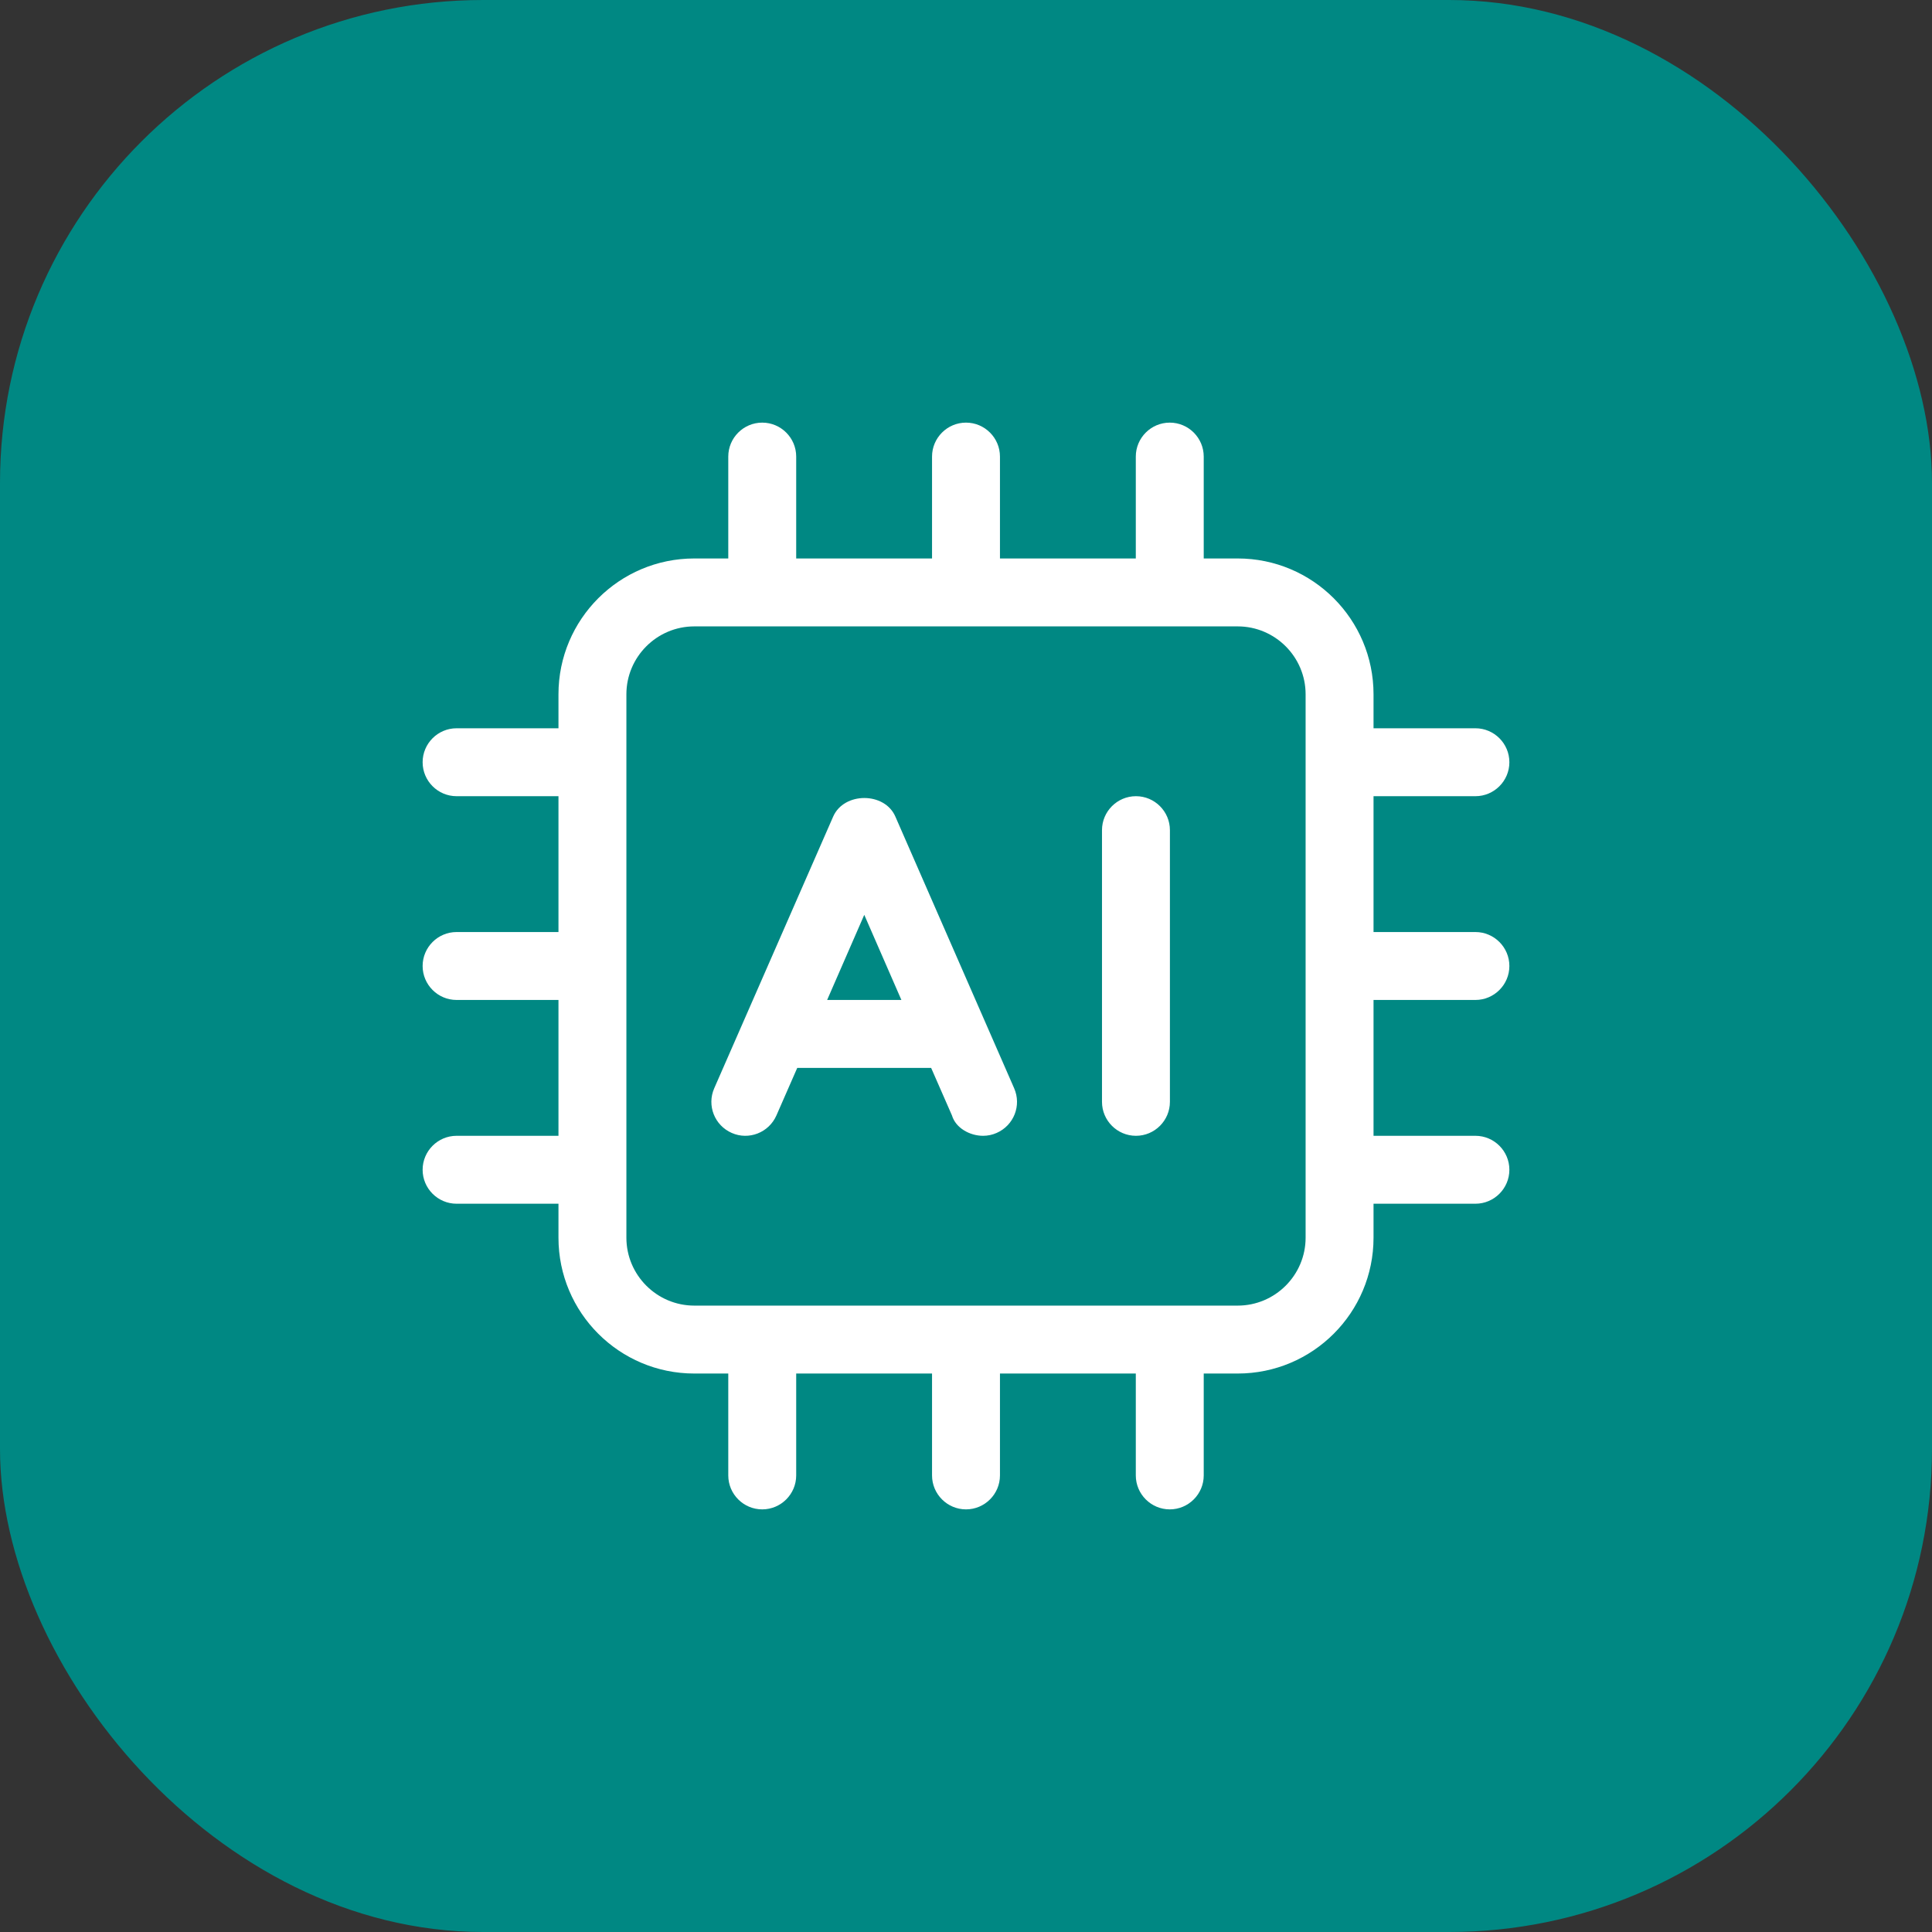 <?xml version="1.0" encoding="UTF-8"?>
<svg id="Layer_1" data-name="Layer 1" xmlns="http://www.w3.org/2000/svg" width="128" height="128" viewBox="0 0 128 128">
  <rect x="0" y="0" width="128" height="128" fill="#333333" stroke="none"/>
  <rect width="128" height="128" rx="32" ry="32" style="fill: #008883; stroke-width: 0px;"/>
  <path d="m91,66.25v9h6.75c1.24,0,2.25,1.01,2.25,2.25s-1.01,2.25-2.25,2.25h-6.75v2.25c0,4.97-4.03,9-9,9h-2.25v6.75c0,1.24-1.01,2.25-2.25,2.25s-2.25-1.01-2.25-2.25v-6.75h-9v6.75c0,1.24-1.01,2.25-2.25,2.25s-2.25-1.01-2.25-2.25v-6.75h-9v6.75c0,1.24-1.01,2.25-2.25,2.25s-2.25-1.01-2.25-2.25v-6.75h-2.25c-4.97,0-9-4.03-9-9v-2.25h-6.75c-1.24,0-2.25-1.01-2.25-2.25s1.01-2.25,2.25-2.25h6.75v-9h-6.75c-1.24,0-2.25-1.01-2.25-2.25s1.01-2.25,2.25-2.25h6.75v-9h-6.75c-1.24,0-2.25-1.01-2.25-2.25s1.01-2.25,2.25-2.25h6.75v-2.25c0-4.97,4.03-9,9-9h2.25v-6.75c0-1.24,1.01-2.25,2.25-2.25s2.25,1.01,2.25,2.25v6.75h9v-6.75c0-1.24,1.01-2.25,2.25-2.25s2.25,1.01,2.25,2.25v6.75h9v-6.75c0-1.24,1.01-2.25,2.25-2.25s2.25,1.01,2.25,2.25v6.75h2.25c4.97,0,9,4.03,9,9v2.25h6.75c1.24,0,2.25,1.01,2.25,2.25s-1.01,2.25-2.25,2.25h-6.75v9h6.75c1.24,0,2.25,1.01,2.25,2.25s-1.01,2.25-2.25,2.25h-6.75Zm-4.5-20.25c0-2.48-2.02-4.5-4.5-4.5h-36c-2.48,0-4.5,2.02-4.5,4.5v36c0,2.48,2.02,4.5,4.5,4.5h36c2.48,0,4.5-2.02,4.5-4.5v-36Zm-19.31,26.1c.5,1.14-.02,2.46-1.16,2.96-.29.13-.6.19-.9.19-.87,0-1.81-.51-2.06-1.35l-1.38-3.15h-8.87l-1.38,3.15c-.5,1.14-1.83,1.66-2.96,1.16-1.14-.5-1.66-1.82-1.16-2.96l7.88-18c.72-1.64,3.41-1.64,4.12,0l7.87,18Zm-7.47-5.85l-2.46-5.64-2.46,5.64h4.92Zm17.79-11.25v18c0,1.24-1.01,2.25-2.25,2.25s-2.25-1.01-2.25-2.25v-18c0-1.24,1.01-2.25,2.25-2.25s2.25,1.01,2.25,2.25Z" style="fill: #fff; stroke-width: 0px;"/>
</svg>